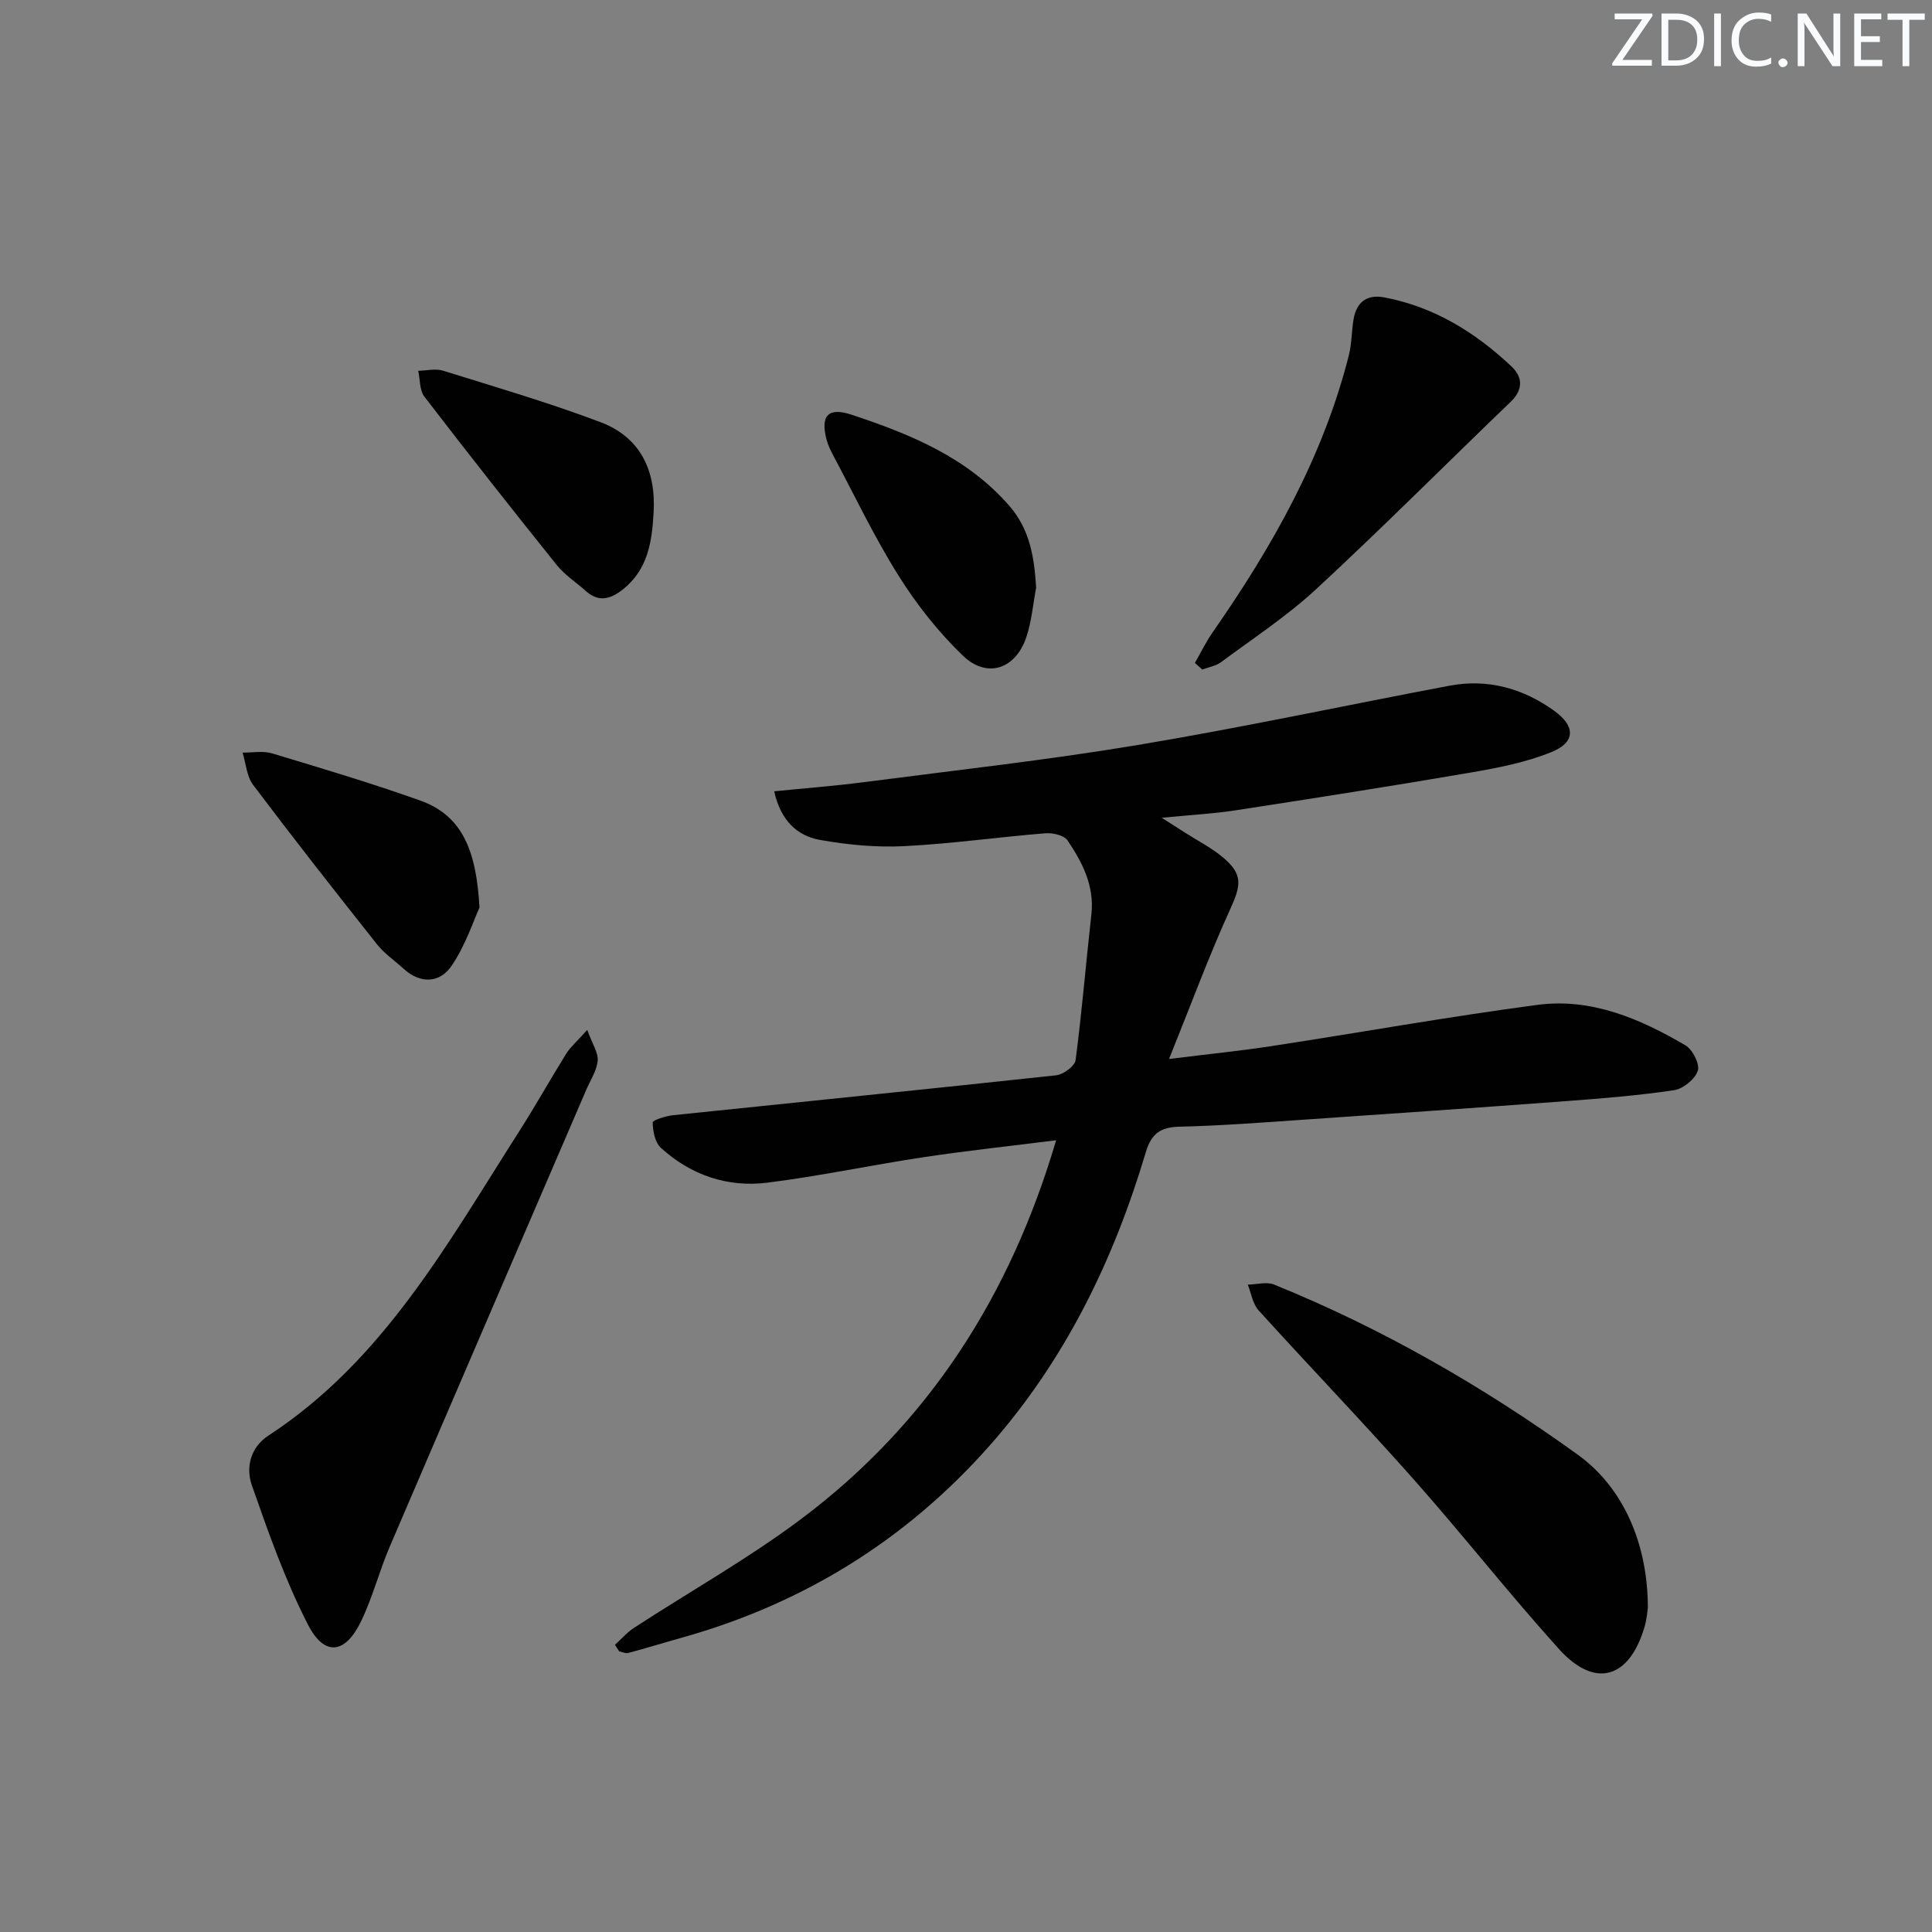 <svg enable-background="new 0 0 400 400" viewBox="0 0 400 400" xmlns="http://www.w3.org/2000/svg"><rect x="0" y="0" width="400" height="400" fill="#808080" stroke="none"/><g fill="#fafbfc"><path d="m342.2 3.2-6.3 9.2h6.1v1.2h-8.2v-.5l6.2-9.1h-5.7v-1.2h7.8v.4z"/><path d="m344 13.7v-10.9h3.1c1.6 0 3 .5 4.1 1.4 1.1 1 1.6 2.2 1.6 3.9s-.5 3-1.6 4-2.5 1.5-4.2 1.5h-3zm1.4-9.6v8.4h1.6c1.4 0 2.5-.4 3.2-1.1.8-.8 1.2-1.8 1.2-3.2s-.4-2.4-1.2-3.1-1.8-1-3.1-1z"/><path d="m356.3 2.8v10.9h-1.4v-10.9z"/><path d="m366.6 13.2c-.8.4-1.8.6-3 .6-1.6 0-2.8-.5-3.7-1.5s-1.4-2.3-1.4-3.9c0-1.7.5-3.2 1.6-4.2s2.4-1.6 4-1.6c1 0 1.9.1 2.6.4v1.5c-.8-.4-1.6-.6-2.6-.6-1.2 0-2.2.4-3 1.2s-1.1 1.9-1.1 3.3c0 1.3.4 2.3 1.1 3.1s1.6 1.1 2.8 1.1c1.1 0 2-.2 2.8-.7v1.3z"/><path d="m368.2 13c0-.3.1-.5.3-.6.2-.2.4-.3.6-.3.3 0 .5.1.7.3s.3.4.3.6-.1.5-.3.6c-.2.2-.4.3-.7.3s-.5-.1-.6-.3c-.2-.2-.3-.4-.3-.6z"/><path d="m381.1 13.7h-1.7l-5.5-8.4c-.2-.2-.3-.5-.4-.7 0 .2.1.8.1 1.5v7.6h-1.4v-10.9h1.8l5.3 8.3c.3.4.4.6.4.8 0-.3-.1-.8-.1-1.6v-7.5h1.4v10.9z"/><path d="m389.7 13.7h-5.8v-10.9h5.6v1.2h-4.2v3.5h3.9v1.2h-3.9v3.7h4.4z"/><path d="m398.4 4.1h-3.1v9.6h-1.4v-9.6h-3.1v-1.3h7.7v1.3z"/></g><path d="m127.32 340.54c1.32-1.19 2.5-2.58 3.97-3.53 11.56-7.53 23.66-14.32 34.66-22.58 26.27-19.72 43.19-46.08 52.71-78.35-9.43 1.19-18.42 2.15-27.35 3.49-10.84 1.63-21.58 3.93-32.44 5.29-8.25 1.03-15.84-1.57-22.04-7.21-1.22-1.11-1.66-3.46-1.7-5.25-.01-.49 2.72-1.35 4.25-1.51 26.43-2.76 52.87-5.4 79.28-8.26 1.49-.16 3.86-1.9 4.03-3.14 1.32-10.03 2.14-20.13 3.27-30.19.66-5.89-1.87-10.74-4.93-15.3-.72-1.07-3.07-1.6-4.6-1.48-9.77.79-19.49 2.18-29.27 2.67-5.75.29-11.65-.28-17.33-1.28-4.8-.85-8.2-4.02-9.54-10.08 6.51-.65 12.55-1.11 18.54-1.89 18.93-2.46 37.93-4.56 56.75-7.7 21.58-3.6 43-8.21 64.51-12.27 7.94-1.5 15.24.55 21.7 5.2 4.44 3.2 4.4 6.52-.58 8.54-5.29 2.14-11.07 3.27-16.74 4.24-16.19 2.78-32.43 5.32-48.67 7.82-4.59.71-9.25.95-15.27 1.54 2.22 1.42 3.48 2.23 4.73 3.03 2.65 1.7 5.51 3.14 7.9 5.14 4.21 3.53 3.82 5.74 1.55 10.73-4.43 9.74-8.14 19.81-12.67 31.04 8.18-1.02 14.7-1.67 21.17-2.66 18.37-2.81 36.67-6.1 55.08-8.54 11.15-1.48 21.25 2.84 30.68 8.39 1.48.87 3 3.88 2.54 5.25-.58 1.74-3.02 3.74-4.9 4.02-7.38 1.1-14.84 1.7-22.29 2.26-18.23 1.36-36.46 2.62-54.7 3.87-8.46.58-16.93 1.23-25.41 1.43-3.95.09-5.84 1.43-6.99 5.3-6.67 22.4-16.73 43.08-32.33 60.73-17.32 19.59-38.68 32.77-63.85 39.8-3.66 1.02-7.3 2.15-10.97 3.13-.56.15-1.25-.22-1.88-.34-.28-.46-.58-.9-.87-1.35z" fill="#010102"/><path d="m121.58 213.23c1.07 2.96 2.31 4.73 2.16 6.38-.18 2.05-1.49 4-2.35 5.99-13.58 31.56-27.2 63.11-40.73 94.69-2.15 5.03-3.51 10.41-5.88 15.33-3.29 6.84-7.59 7.41-11.01.76-4.73-9.21-8.21-19.1-11.64-28.91-1.28-3.66-.25-7.83 3.42-10.23 23.88-15.59 37.16-39.89 51.92-62.97 3.4-5.32 6.48-10.85 9.82-16.21.84-1.32 2.09-2.37 4.29-4.83z" fill="#010102"/><path d="m341.17 332.86c-.08.49-.19 2.33-.71 4.06-3.19 10.69-10.27 12.72-17.7 4.49-10.35-11.47-19.9-23.65-30.15-35.21-10.47-11.81-21.42-23.19-32.02-34.89-1.23-1.35-1.53-3.54-2.25-5.34 1.83-.03 3.9-.65 5.46-.01 22.4 9.09 43.24 21.08 62.81 35.18 9.51 6.83 14.55 18.5 14.56 31.72z" fill="#010102"/><path d="m247.39 137.25c1.23-2.14 2.31-4.39 3.72-6.4 12.32-17.69 22.84-36.25 28.17-57.35.6-2.39.54-4.94.96-7.39.6-3.55 2.75-5.22 6.36-4.54 10.3 1.95 18.85 7.24 26.34 14.3 2.32 2.18 2.47 4.78-.16 7.31-13.42 12.9-26.56 26.09-40.21 38.73-6.07 5.62-13.08 10.22-19.75 15.17-1.08.81-2.59 1.04-3.9 1.54-.52-.46-1.02-.92-1.53-1.37z" fill="#010102"/><path d="m214.52 121.66c-.64 3.41-.93 6.93-2.01 10.2-2.21 6.67-8.14 8.71-13.16 3.88-5.08-4.88-9.58-10.6-13.33-16.58-5.03-8-9.1-16.61-13.56-24.97-.54-1.02-1.05-2.1-1.34-3.21-1.29-4.96.37-6.71 5.15-5.13 12.22 4.04 24.02 8.86 32.77 18.96 4.2 4.86 5.11 10.65 5.48 16.85z" fill="#010102"/><path d="m99.27 187.9c-1.19 2.59-2.86 7.79-5.81 12.11-2.38 3.49-6.4 3.78-9.91.55-1.83-1.68-3.96-3.12-5.49-5.04-8.66-10.92-17.27-21.89-25.66-33.02-1.33-1.77-1.48-4.43-2.18-6.68 2.04.02 4.21-.41 6.08.15 10.29 3.1 20.6 6.17 30.72 9.78 8.87 3.16 11.62 10.65 12.25 22.15z" fill="#010102"/><path d="m135.32 106.13c-.33 6.07-1.19 11.9-6.5 16.01-2.59 2-4.97 2.53-7.57.19-1.98-1.78-4.31-3.27-5.95-5.31-9.26-11.54-18.42-23.16-27.43-34.89-1.02-1.33-.88-3.55-1.28-5.36 1.72-.03 3.59-.51 5.15-.02 10.89 3.39 21.86 6.61 32.53 10.63 8.3 3.12 11.57 10.01 11.05 18.75z" fill="#010102"/></svg>